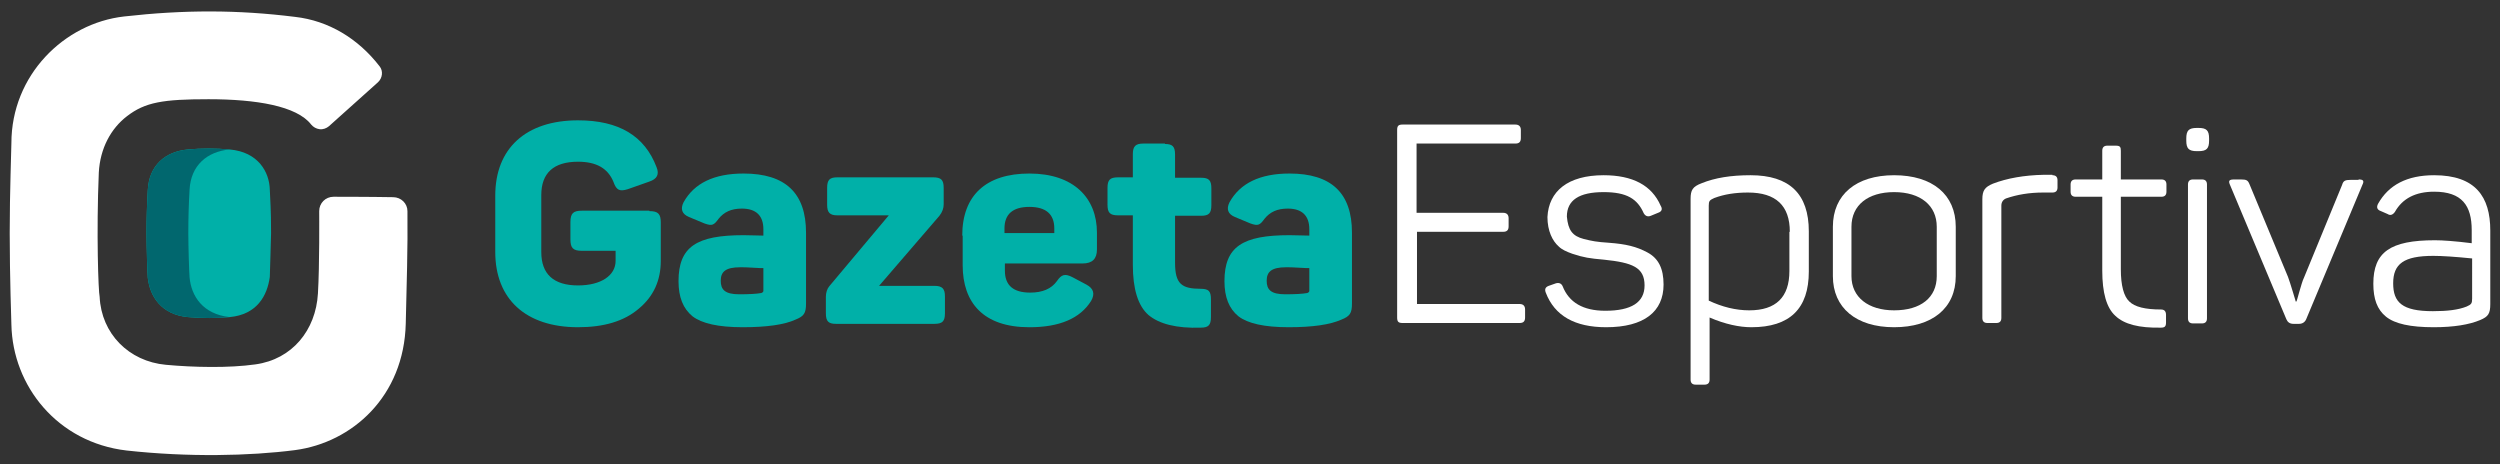 <?xml version="1.0" encoding="UTF-8"?> <svg xmlns="http://www.w3.org/2000/svg" xmlns:xlink="http://www.w3.org/1999/xlink" version="1.1" x="0px" y="0px" viewBox="0 0 592.1 110" style="enable-background:new 0 0 592.1 110;" xml:space="preserve"><rect x="0" y="0" width="592.1" height="110" fill="#333333" stroke="none"/> <style type="text/css"> .st0{display:none;} .st1{display:inline;fill:#013038;} .st2{fill:#00B0A8;} .st3{fill:#FFFFFF;} .st4{fill:#01676E;} </style> <g id="Fundo" class="st0"> <rect x="-37.8" y="-37.2" class="st1" width="667.5" height="185.3"></rect> </g> <g id="Logotipo"> <g> <g> <g> <path class="st2" d="M153.8,50c2.1,0,2.7,0.7,2.7,2.7v9.1c0,4.6-1.7,8.4-5.2,11.3c-3.5,3-8.3,4.4-14.4,4.4 c-12.4,0-19.6-6.7-19.6-17.8V46.3c0-11.1,7.2-17.8,19.6-17.8c9.7,0,15.8,3.7,18.6,11.1c0.7,1.7,0.1,2.8-1.7,3.4l-5.1,1.8 c-1.9,0.6-2.7,0.3-3.4-1.7c-1.3-3.2-4-4.8-8.4-4.8c-5.8,0-8.7,2.7-8.7,7.9v13.5c0,5.2,2.9,7.9,8.7,7.9c5.5,0,8.9-2.4,8.9-5.8 v-2.4h-8c-2.1,0-2.7-0.7-2.7-2.7v-4.1c0-2.1,0.7-2.7,2.7-2.7H153.8z"></path> <path class="st2" d="M176.1,41.1c9.9,0,14.8,4.6,14.8,14v16.8c0,2.3-0.5,3-2.5,3.8c-2.6,1.2-6.8,1.8-12.5,1.8 c-5.8,0-9.7-0.9-11.9-2.6c-2.2-1.8-3.3-4.5-3.3-8.3c0-8.2,4.3-10.9,15.4-10.9c1.7,0,3.3,0.1,4.7,0.1v-1.5c0-3.2-1.7-4.9-5.1-4.9 c-2.5,0-4.2,0.8-5.5,2.4c-1.1,1.5-1.5,1.8-3.4,1.1l-3.6-1.5c-1.7-0.7-2.1-1.9-1.3-3.5C164.4,43.4,169.1,41.1,176.1,41.1z M180.9,63.5c-0.4,0-1.3,0-2.6-0.1c-1.3-0.1-2.3-0.1-3-0.1c-3.5,0-4.6,1.1-4.6,3.2c0,2.1,1,3.2,4.4,3.2c2.3,0,4.1-0.1,5.2-0.3 c0.3-0.1,0.5-0.3,0.5-0.5V63.5z"></path> <path class="st2" d="M221.3,67.7c1.9,0,2.5,0.7,2.5,2.5v4c0,1.9-0.6,2.5-2.5,2.5H198c-1.8,0-2.4-0.6-2.4-2.5v-3.9 c0-1,0.3-1.9,0.8-2.5L210.5,51h-12.2c-1.8,0-2.4-0.7-2.4-2.5v-4c0-1.9,0.6-2.5,2.4-2.5H221c1.9,0,2.5,0.6,2.5,2.5v3.9 c0,0.9-0.3,1.8-1,2.7l-14.3,16.6H221.3z"></path> <path class="st2" d="M227.9,55.8c0-9.5,5.6-14.7,15.9-14.7c10.5,0,16,5.8,16,14v4c0,2.2-1.1,3.3-3.4,3.3h-18.4v1.7 c0,3.5,2,5.2,6,5.2c2.9,0,5-0.9,6.3-2.7c1.1-1.6,1.9-1.9,3.8-0.9l3.2,1.7c1.7,0.9,2.1,2.2,1.1,3.9c-2.6,4.1-7.4,6.2-14.6,6.2 c-10.9,0-15.8-5.8-15.8-14.7V55.8z M249.7,54.1c0-3.4-2-5.1-5.9-5.1c-3.9,0-5.9,1.7-5.9,5.1v1.1h11.8V54.1z"></path> <path class="st2" d="M275.9,34.1c1.8,0,2.4,0.6,2.4,2.5v5.5h6.2c1.8,0,2.4,0.6,2.4,2.5v4c0,1.9-0.6,2.5-2.4,2.5h-6.2v11.1 c0,5,1.5,6.2,6.1,6.2c1.9,0,2.4,0.6,2.4,2.5v4.2c0,1.9-0.6,2.5-2.4,2.5c-5.8,0.2-9.9-0.9-12.4-3c-2.5-2.2-3.7-6.2-3.7-11.9V51 h-3.5c-1.9,0-2.5-0.6-2.5-2.5v-4c0-1.9,0.6-2.5,2.5-2.5h3.5v-5.5c0-1.9,0.7-2.5,2.5-2.5H275.9z"></path> <path class="st2" d="M305.4,41.1c9.9,0,14.8,4.6,14.8,14v16.8c0,2.3-0.5,3-2.5,3.8c-2.7,1.2-6.8,1.8-12.5,1.8 c-5.8,0-9.7-0.9-11.9-2.6c-2.2-1.8-3.3-4.5-3.3-8.3c0-8.2,4.3-10.9,15.4-10.9c1.7,0,3.3,0.1,4.7,0.1v-1.5c0-3.2-1.7-4.9-5.1-4.9 c-2.5,0-4.2,0.8-5.5,2.4c-1.1,1.5-1.5,1.8-3.4,1.1l-3.6-1.5c-1.7-0.7-2.1-1.9-1.3-3.5C293.7,43.4,298.4,41.1,305.4,41.1z M310.2,63.5c-0.4,0-1.3,0-2.6-0.1c-1.3-0.1-2.3-0.1-3-0.1c-3.5,0-4.6,1.1-4.6,3.2c0,2.1,1,3.2,4.4,3.2c2.3,0,4.1-0.1,5.2-0.3 c0.3-0.1,0.5-0.3,0.5-0.5V63.5z"></path> <g> <path class="st3" d="M358.9,29.5c0.9,0,1.3,0.5,1.3,1.3v1.9c0,0.9-0.4,1.3-1.3,1.3h-23.4v16.4H356c0.9,0,1.3,0.5,1.3,1.3v1.9 c0,0.9-0.4,1.3-1.3,1.3h-20.4V72h24.3c0.9,0,1.3,0.5,1.3,1.3v1.9c0,0.9-0.4,1.3-1.3,1.3h-27.7c-1,0-1.3-0.3-1.3-1.3V30.8 c0-1,0.3-1.3,1.3-1.3H358.9z"></path> <path class="st3" d="M379.8,41.5c6.9,0,11.4,2.4,13.5,7.2c0.5,0.8,0.3,1.4-0.6,1.7l-1.7,0.7c-0.7,0.3-1.3,0.1-1.7-0.6 c-1.5-3.4-4-5-9.5-5c-5.8,0-8.7,1.9-8.7,5.8c0.3,3.2,1.3,4.6,4,5.3c2,0.5,3,0.7,6,0.9c4,0.3,6.5,0.9,9.1,2.3 c2.6,1.4,3.8,3.8,3.8,7.6c0,6.4-4.6,10.1-13.6,10.1c-7.4,0-12.2-2.7-14.3-8.2c-0.3-0.8-0.1-1.3,0.7-1.6l1.7-0.6 c0.7-0.2,1.3,0,1.6,0.7c1.5,3.8,4.8,5.8,10.1,5.8c6.2,0,9.3-2,9.3-6c0-4.3-2.9-5.4-9.6-6.1c-3.4-0.3-4.8-0.5-7.5-1.4 c-1.4-0.5-2.5-1-3.2-1.7c-1.5-1.3-2.7-3.7-2.7-7C366.8,45.3,371.3,41.5,379.8,41.5z"></path> <path class="st3" d="M414.6,41.5c9.2,0,13.8,4.4,13.8,13.3v9.5c0,8.8-4.5,13.2-13.6,13.2c-2.8,0-6.2-0.7-9.9-2.3v14.7 c0,0.8-0.4,1.2-1.2,1.2h-2.1c-0.8,0-1.2-0.4-1.2-1.2V47.1c0-2.1,0.5-2.9,2.6-3.7C406.2,42.1,410,41.5,414.6,41.5z M423.9,54.9 c0-6.2-3.3-9.3-9.9-9.3c-3,0-5.6,0.4-8,1.3c-1.1,0.5-1.3,0.7-1.3,1.8v22.5c3.2,1.5,6.4,2.3,9.6,2.3c6.3,0,9.5-3.1,9.5-9.3V54.9 z"></path> <path class="st3" d="M434.1,53.7c0-7.6,5.5-12.2,14.5-12.2c9.1,0,14.6,4.6,14.6,12.2v11.7c0,7.6-5.6,12.1-14.6,12.1 c-9,0-14.5-4.6-14.5-12.1V53.7z M458.7,53.7c0-5-3.8-8.2-10.1-8.2c-6.2,0-10.1,3.1-10.1,8.2v11.7c0,5,4,8.1,10.1,8.1 c6.3,0,10.1-3,10.1-8.1V53.7z"></path> <path class="st3" d="M486.1,41.5c0.8,0,1.2,0.4,1.2,1.2v1.7c0,0.8-0.4,1.2-1.2,1.2h-2.2c-3.3,0-6.2,0.5-8.8,1.4 c-0.7,0.3-1.1,0.9-1.1,1.7v26.6c0,0.8-0.4,1.2-1.2,1.2h-2.1c-0.8,0-1.2-0.4-1.2-1.2V47.2c0-2.1,0.6-2.9,2.5-3.7 c3.4-1.3,7.4-2,12-2.1H486.1z"></path> <path class="st3" d="M501.1,34.5c1,0,1.2,0.3,1.2,1.2v6.8h9.6c0.8,0,1.2,0.4,1.2,1.2v1.7c0,0.8-0.4,1.2-1.2,1.2h-9.6v17.2 c0,3.8,0.7,6.4,2,7.6c1.3,1.3,3.8,1.9,7.5,1.9c0.8,0,1.2,0.4,1.2,1.3v1.8c0,0.9-0.3,1.2-1.2,1.2c-5.2,0.1-8.7-0.8-10.8-2.8 c-2.1-1.9-3.1-5.5-3.1-10.7V46.6h-6.3c-0.8,0-1.2-0.4-1.2-1.2v-1.7c0-0.8,0.4-1.2,1.2-1.2h6.3v-6.8c0-0.8,0.4-1.2,1.2-1.2 H501.1z"></path> <path class="st3" d="M520.7,30.3c1.9,0,2.5,0.6,2.5,2.5v0.5c0,1.9-0.6,2.5-2.5,2.5h-0.4c-1.9,0-2.5-0.6-2.5-2.5v-0.5 c0-1.9,0.6-2.5,2.5-2.5H520.7z M521.5,42.5c0.8,0,1.2,0.4,1.2,1.2v31.7c0,0.8-0.4,1.2-1.2,1.2h-2.1c-0.8,0-1.2-0.4-1.2-1.2 V43.7c0-0.8,0.4-1.2,1.2-1.2H521.5z"></path> <path class="st3" d="M558.6,42.5c1.1,0,1.4,0.3,0.9,1.3l-13.3,31.8c-0.3,0.7-0.9,1.1-1.7,1.1h-1.3c-0.9,0-1.4-0.4-1.7-1.1 l-13.3-31.7c-0.5-1.1-0.3-1.4,1-1.4h1.5c1.4,0,1.7,0.2,2.1,1.2l9.1,21.9c0.3,0.9,0.7,2,1.1,3.4c0.4,1.4,0.7,2.2,0.7,2.4h0.2 c0.1-0.2,0.3-1,0.7-2.4c0.4-1.3,0.7-2.5,1.1-3.3l9-21.9c0.3-1,0.7-1.2,2.1-1.2H558.6z"></path> <path class="st3" d="M576.5,41.5c9.8,0,13.3,5.1,13.3,13.1V72c0,2.3-0.5,3-2.4,3.8c-2.6,1.1-6.3,1.7-11,1.7 c-5.5,0-9.2-0.8-11.3-2.5c-2.1-1.7-3-4.2-3-7.8c0-7.5,4-10.3,14.6-10.3c1.8,0,4.7,0.2,8.7,0.7v-3.1c0-5.8-2.3-9.1-8.9-9.1 c-4.4,0-7.5,1.6-9.3,4.8c-0.5,0.7-1.1,0.9-1.7,0.5l-1.6-0.7c-0.9-0.3-1.1-0.9-0.7-1.7C565.7,43.8,570.1,41.5,576.5,41.5z M585.4,61.2c-4-0.4-7-0.6-9.1-0.6c-7,0-9.5,1.9-9.5,6.5c0,4.5,2.1,6.6,9.4,6.6c3.4,0,6-0.3,8-1.1c1.1-0.5,1.3-0.7,1.3-1.9 V61.2z"></path> </g> </g> </g> <g> <path class="st3" d="M79,46.6c-1.9,0-3.4,1.5-3.4,3.4c0,0.9,0.1,12.8-0.3,19.5c-0.5,8.7-6.1,15.6-14.8,16.8 c-6.3,0.9-14.7,0.7-21.2,0.1C30.5,85.6,24,79,23.6,70.3c-0.3-1.2-0.8-15.2-0.2-29.4c0.3-5.8,2.9-10.5,6.7-13.4 c4.3-3.3,8.5-4,19.3-4c11.3,0,20.9,1.6,24.3,6c0,0,0,0,0,0c0.5,0.6,1.2,1,2,1.1c0.8,0.1,1.6-0.2,2.2-0.7l11.6-10.4 c1.1-1,1.3-2.7,0.4-3.8C84.8,9.1,77.8,4.9,69.9,4C56.3,2.3,43.6,2.3,29.4,3.9C15.2,5.5,2.7,17.8,2.7,33.9 c0,1.5-0.4,11.4-0.4,21.3c0,10.6,0.4,21.2,0.4,21.7C3,91.4,13.6,104.8,30,106.7c14.5,1.6,29.1,1.3,39.9-0.1 c13.5-1.8,25.8-12.7,26.2-30c0.2-8.6,0.5-17.9,0.4-26.6c0-1.8-1.5-3.3-3.4-3.3C87.7,46.6,79,46.6,79,46.6z"></path> <path class="st2" d="M64.2,55.2c0-5.8-0.2-7.7-0.3-10.3c-0.1-4.1-2.7-8.9-9.5-9.5c-3.3-0.3-6.7-0.3-9.9,0 c-5.4,0.5-9.2,3.8-9.5,9.6c-0.2,3.4-0.3,6.8-0.3,10.3c0,3.1,0.2,9.5,0.3,10.5c0.5,4.4,3.2,8.7,9.5,9.3c3.5,0.3,6.9,0.3,9.9,0 c6.5-0.6,8.9-5.1,9.5-9.5C63.9,64.8,64.2,56.9,64.2,55.2z"></path> <path class="st4" d="M44.9,65.7c-0.1-1-0.3-7.4-0.3-10.5c0-3.5,0.1-6.9,0.3-10.3c0.3-5.7,4.1-9,9.5-9.5c-3.3-0.3-6.7-0.3-9.9,0 c-5.4,0.5-9.2,3.8-9.5,9.6c-0.2,3.4-0.3,6.8-0.3,10.3c0,3.1,0.2,9.5,0.3,10.5c0.5,4.4,3.2,8.7,9.5,9.3c3.4,0.3,6.9,0.3,9.9,0 C48,74.4,45.3,70.1,44.9,65.7z"></path> </g> </g> </g> </svg> 